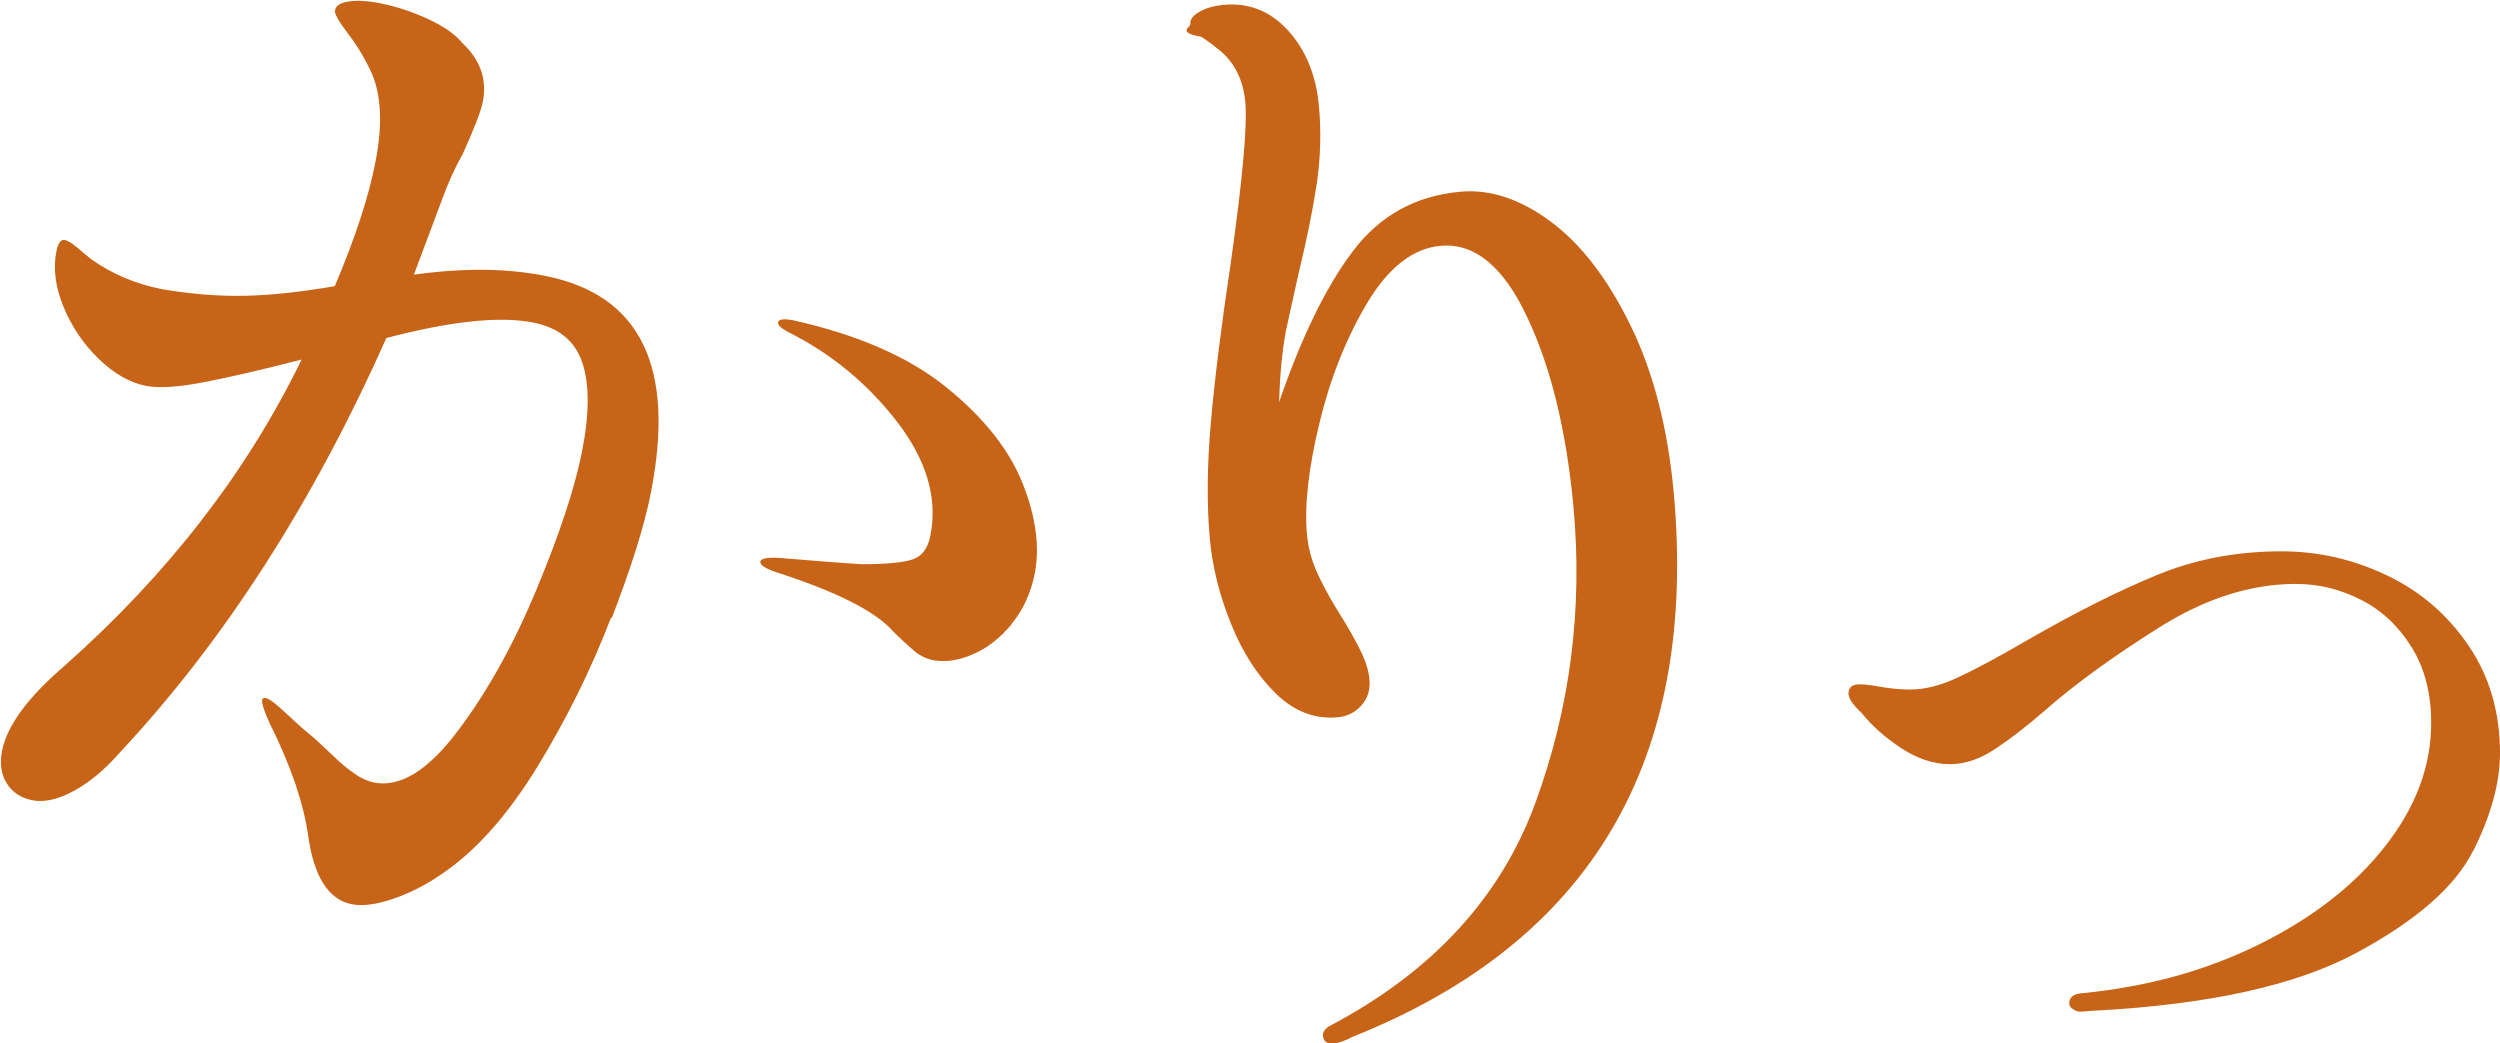 <svg xmlns="http://www.w3.org/2000/svg" version="1.1" viewBox="0 0 124.25 51.86" preserveAspectRatio="none">
  <defs>
    <style>
      .cls-1 {
        fill: #c76418;
        fill-rule: evenodd;
      }
    </style>
  </defs>
  <g>
    <g id="_レイヤー_1" data-name="レイヤー_1">
      <path class="cls-1" d="M122.92,42.27c-.88,1.78-2.82,3.48-5.81,5.09-2.99,1.61-7.32,2.57-13,2.87l-.71.05c-.14,0-.26-.04-.38-.13-.12-.08-.18-.18-.18-.28,0-.31.22-.48.66-.51,3.19-.31,6.12-1.11,8.77-2.42,2.65-1.31,4.74-2.93,6.27-4.88,1.53-1.95,2.29-3.99,2.29-6.13,0-1.46-.32-2.71-.97-3.76-.65-1.05-1.49-1.84-2.52-2.36-1.04-.53-2.11-.79-3.24-.79-2.24,0-4.52.73-6.83,2.19-2.31,1.46-4.2,2.83-5.66,4.12-.82.71-1.61,1.33-2.4,1.86-.78.53-1.55.79-2.29.79-.82,0-1.63-.27-2.45-.81-.81-.54-1.46-1.12-1.94-1.73-.44-.41-.66-.73-.66-.97,0-.31.19-.46.56-.46.24,0,.59.04,1.07.13.47.08.95.13,1.43.13.71,0,1.5-.19,2.35-.59.85-.39,2.01-1.01,3.47-1.86,2.41-1.39,4.57-2.47,6.47-3.25,1.9-.78,3.96-1.17,6.17-1.17,1.83,0,3.58.4,5.25,1.2,1.67.8,3.01,1.96,4.05,3.49,1.04,1.53,1.56,3.31,1.56,5.34,0,1.46-.44,3.08-1.33,4.86ZM66.27,51.86c-.32.03-.49-.1-.52-.38-.01-.16.07-.31.26-.45,5.14-2.69,8.57-6.4,10.3-11.13s2.36-9.63,1.89-14.72c-.35-3.76-1.11-6.91-2.3-9.42-1.18-2.52-2.62-3.7-4.31-3.54-1.36.12-2.57,1.06-3.63,2.82-1.05,1.76-1.85,3.76-2.39,6.01-.54,2.25-.75,4.1-.61,5.54.06.68.25,1.34.55,1.98.3.64.69,1.34,1.17,2.1.33.53.64,1.07.91,1.61.27.54.43,1.03.47,1.47.05.52-.08.96-.4,1.31-.31.35-.71.55-1.19.59-1.12.1-2.14-.29-3.05-1.17-.91-.89-1.66-2.04-2.23-3.46-.58-1.42-.93-2.83-1.06-4.23-.16-1.72-.14-3.69.06-5.91.2-2.22.53-4.83.98-7.82.59-4.18.83-6.84.72-8.01-.1-1.04-.5-1.87-1.2-2.49-.31-.25-.63-.5-.98-.73-1.25-.23-.53-.45-.55-.65-.02-.2.12-.39.43-.58.31-.19.72-.31,1.24-.36,1.24-.11,2.31.31,3.19,1.28.88.97,1.39,2.22,1.53,3.74.12,1.28.08,2.56-.1,3.83-.19,1.27-.5,2.81-.94,4.63l-.6,2.72c-.19,1.03-.3,2.21-.34,3.55,1.12-3.25,2.34-5.76,3.68-7.52,1.33-1.76,3.11-2.74,5.32-2.94,1.48-.14,2.99.36,4.51,1.49,1.52,1.13,2.84,2.86,3.97,5.18,1.13,2.32,1.83,5.06,2.13,8.23,1.23,13.34-4.09,22.37-15.96,27.1-.35.19-.66.3-.94.33ZM50.28,31.02c-.57.69-1.21,1.19-1.93,1.5-.72.31-1.38.4-1.97.29-.36-.07-.67-.23-.96-.47-.28-.24-.63-.56-1.04-.97-.87-.99-2.81-1.97-5.83-2.94-.54-.19-.79-.36-.76-.52.03-.16.35-.22.96-.18l2.61.21,1.46.1c1.23,0,2.08-.08,2.54-.24.46-.15.76-.55.88-1.18.37-1.85-.18-3.74-1.65-5.65-1.47-1.91-3.29-3.41-5.46-4.49-.33-.19-.49-.34-.46-.46.03-.16.28-.19.76-.1,3.23.72,5.77,1.84,7.63,3.35,1.86,1.51,3.11,3.1,3.77,4.77.66,1.67.85,3.15.6,4.45-.2.99-.58,1.83-1.15,2.51ZM30.37,30.69c-.98,2.56-2.2,5.02-3.65,7.4-1.46,2.38-3,4.12-4.61,5.24-.81.58-1.65,1.02-2.51,1.32-.86.3-1.57.4-2.12.29-1.15-.23-1.87-1.35-2.16-3.38-.22-1.6-.85-3.47-1.91-5.6-.29-.63-.41-1.02-.38-1.18.02-.08.08-.11.2-.08.16.03.5.29,1.02.78s.92.85,1.21,1.07c.25.21.58.53,1.02.94.43.42.81.74,1.14.96.32.23.65.37.96.44,1.3.26,2.7-.6,4.17-2.56,1.48-1.96,2.79-4.32,3.93-7.07,1.14-2.75,1.89-5.01,2.24-6.79.38-1.89.38-3.38.02-4.45-.36-1.08-1.18-1.74-2.44-1.99-1.66-.33-4.1-.07-7.3.77-3.64,8.18-8.06,15.06-13.27,20.63-.74.84-1.5,1.47-2.28,1.89-.78.42-1.47.57-2.06.45-.55-.11-.97-.39-1.25-.83-.28-.44-.36-.98-.24-1.62.25-1.26,1.29-2.67,3.12-4.24,5.14-4.56,9.06-9.63,11.77-15.21-1.99.51-3.62.89-4.88,1.13-1.26.24-2.21.3-2.84.18-.83-.16-1.62-.62-2.38-1.36-.76-.74-1.34-1.61-1.74-2.59-.4-.98-.52-1.91-.34-2.77.08-.39.22-.57.41-.53.16.03.38.17.66.41.28.24.49.41.64.53,1.01.73,2.18,1.23,3.52,1.5,1.47.25,2.86.36,4.16.33,1.3-.03,2.78-.19,4.44-.48,1.01-2.38,1.68-4.43,2.01-6.12.41-2.05.29-3.65-.34-4.8-.26-.54-.61-1.11-1.05-1.68-.44-.58-.65-.95-.61-1.11.05-.24.28-.38.7-.44.42-.06.95-.03,1.58.1.75.15,1.52.4,2.31.76.79.36,1.37.76,1.73,1.2.9.84,1.24,1.81,1.03,2.91-.09.47-.43,1.35-1.01,2.63-.38.66-.7,1.38-.98,2.14l-1.44,3.84c2.45-.34,4.62-.32,6.52.06,4.75.94,6.5,4.54,5.25,10.82-.31,1.58-.96,3.65-1.94,6.2Z"/>
    </g>
  </g>
</svg>
